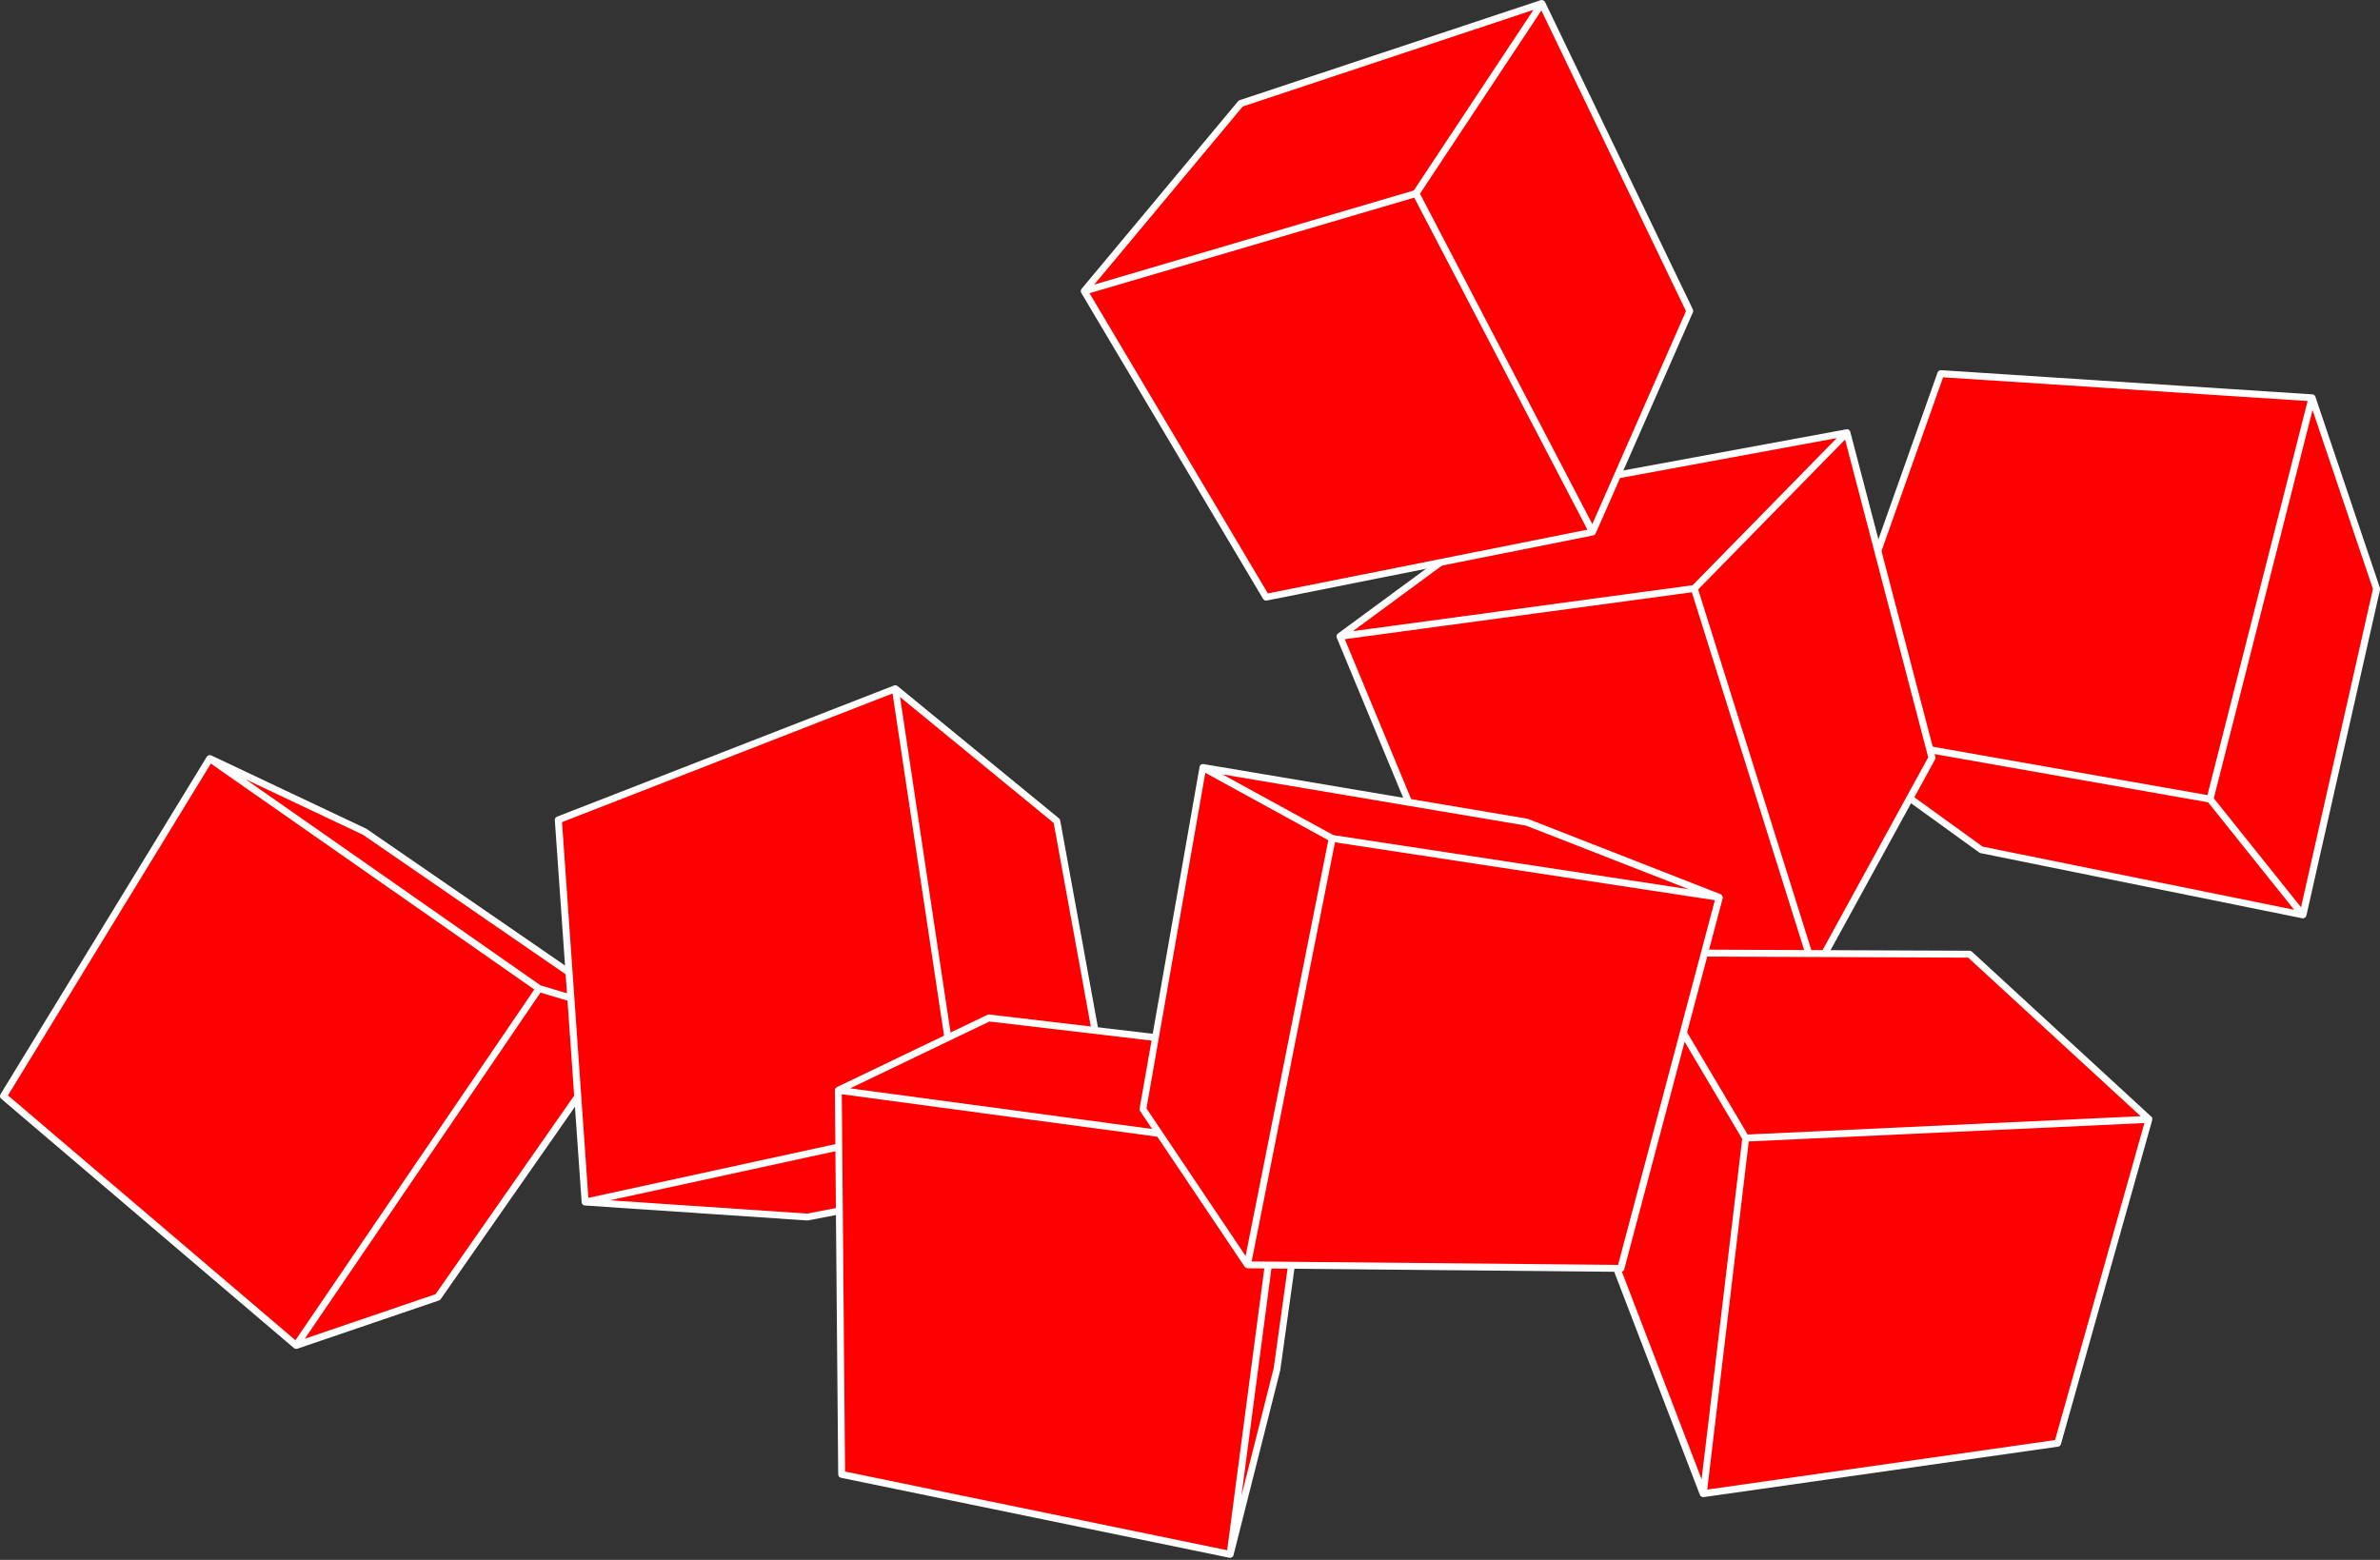 <?xml version="1.0" encoding="UTF-8"?> <svg xmlns="http://www.w3.org/2000/svg" width="569" height="373" viewBox="0 0 569 373" fill="none"><rect x="0" y="0" width="569" height="373" fill="#333333" stroke="none"/><g clip-path="url(#clip0_6_68)"><path d="M552.755 95.148L528.355 191.092L550.55 218.825L568.171 140.8L552.755 95.148Z" fill="#FF0000"></path><path d="M528.355 191.092L433.836 174.433L473.669 203.226L550.55 218.824L528.355 191.092Z" fill="#FF0000"></path><path d="M463.989 89.363L433.836 174.433L528.355 191.092L552.755 95.148L463.989 89.363Z" fill="#FF0000"></path><path d="M568.983 140.982C569.017 140.833 569.017 140.684 568.967 140.534L553.551 94.867C553.451 94.552 553.186 94.32 552.838 94.303C552.838 94.303 552.838 94.303 552.822 94.303L464.055 88.518C463.707 88.501 463.342 88.717 463.226 89.065L433.074 174.135C433.074 174.135 433.074 174.184 433.074 174.201C433.057 174.284 433.041 174.367 433.041 174.45C433.041 174.483 433.041 174.516 433.041 174.549C433.041 174.632 433.074 174.715 433.124 174.781C433.124 174.798 433.124 174.814 433.14 174.831C433.14 174.831 433.14 174.831 433.157 174.847C433.207 174.93 433.273 175.013 433.372 175.08L473.205 203.873C473.305 203.939 473.404 203.989 473.52 204.005L550.418 219.587C550.418 219.587 550.534 219.587 550.584 219.587C550.65 219.587 550.716 219.587 550.766 219.57C550.799 219.57 550.832 219.537 550.866 219.521C550.948 219.488 551.015 219.454 551.081 219.405C551.131 219.372 551.18 219.322 551.214 219.272C551.23 219.239 551.263 219.222 551.296 219.206C551.313 219.173 551.297 219.123 551.33 219.09C551.346 219.04 551.396 219.007 551.396 218.957L569.017 140.949L568.983 140.982ZM550.12 216.951L529.267 190.893L552.871 98.049L567.309 140.833L550.12 216.935V216.951ZM464.552 90.225L551.694 95.894L527.742 190.131L434.931 173.77L464.552 90.209V90.225ZM437.235 175.875L527.907 191.855L548.479 217.548L474.001 202.447L437.235 175.875Z" fill="white"></path><path d="M405.043 140.717L433.836 232.434L461.884 181.196L441.561 103.47L405.043 140.717Z" fill="#FF0000"></path><path d="M320.305 152.171L405.043 140.717L441.561 103.47L368.095 117.012L320.305 152.171Z" fill="#FF0000"></path><path d="M320.305 152.171L353.209 231.489L433.836 232.434L405.043 140.717L320.305 152.171Z" fill="#FF0000"></path><path d="M462.696 180.981L442.357 103.254C442.357 103.254 442.324 103.188 442.307 103.155C442.307 103.121 442.307 103.105 442.307 103.072C442.307 103.039 442.257 103.039 442.241 103.005C442.174 102.923 442.108 102.856 442.025 102.79C441.975 102.757 441.942 102.724 441.876 102.707C441.843 102.707 441.826 102.674 441.793 102.657C441.71 102.641 441.627 102.657 441.544 102.657C441.511 102.657 441.478 102.641 441.445 102.657L367.995 116.2C367.879 116.217 367.763 116.267 367.647 116.349L319.857 151.508C319.775 151.574 319.708 151.657 319.642 151.74C319.642 151.74 319.642 151.74 319.625 151.757C319.625 151.773 319.625 151.79 319.609 151.806C319.576 151.889 319.542 151.972 319.526 152.055C319.526 152.088 319.526 152.121 319.526 152.138C319.526 152.254 319.526 152.353 319.576 152.469L352.48 231.787C352.612 232.102 352.911 232.301 353.242 232.301L433.853 233.246C434.002 233.246 434.135 233.196 434.251 233.13C434.284 233.113 434.317 233.08 434.35 233.047C434.4 232.997 434.466 232.964 434.516 232.898C434.516 232.881 434.516 232.865 434.549 232.831C434.549 232.831 434.582 232.815 434.582 232.798L462.646 181.561C462.746 181.378 462.779 181.163 462.712 180.947L462.696 180.981ZM368.426 117.792L439.124 104.763L408.756 135.76L404.662 139.938L393.672 141.429L323.438 150.928L368.459 117.792H368.426ZM321.498 152.851L340.23 150.314L404.48 141.628L432.709 231.588L353.789 230.66L321.515 152.851H321.498ZM434.035 230.328L405.988 140.949L441.113 105.111L460.989 181.097L434.019 230.328H434.035Z" fill="white"></path><path d="M128.881 236.395L70.798 321.714L104.696 310.16L151.458 243.159L128.881 236.395Z" fill="#FF0000"></path><path d="M128.881 236.395L50.16 181.395L87.241 198.933L151.458 243.159L128.881 236.395Z" fill="#FF0000"></path><path d="M0.829 262.105L70.798 321.714L128.881 236.395L50.16 181.395L0.829 262.105Z" fill="#FF0000"></path><path d="M152.27 243.258C152.27 243.142 152.27 243.026 152.237 242.91C152.237 242.91 152.237 242.91 152.237 242.893C152.237 242.877 152.221 242.86 152.204 242.844C152.171 242.761 152.121 242.678 152.055 242.612C152.022 242.578 152.005 242.562 151.972 242.529C151.955 242.512 151.939 242.496 151.922 242.479L87.606 198.187L50.525 180.649C50.525 180.649 50.458 180.649 50.425 180.616C50.376 180.616 50.326 180.583 50.276 180.583C50.21 180.583 50.16 180.583 50.094 180.583C50.061 180.583 50.027 180.583 49.994 180.583C49.994 180.583 49.978 180.583 49.961 180.583C49.895 180.583 49.845 180.633 49.779 180.666C49.746 180.682 49.696 180.699 49.663 180.715C49.596 180.765 49.563 180.815 49.514 180.881C49.497 180.898 49.464 180.914 49.447 180.948L0.116 261.674C-0.099 262.022 -0.017 262.47 0.282 262.735L70.251 322.344C70.251 322.344 70.334 322.394 70.367 322.41C70.4 322.427 70.416 322.443 70.45 322.46C70.549 322.51 70.665 322.543 70.781 322.543C70.814 322.543 70.847 322.543 70.897 322.543C70.914 322.543 70.93 322.543 70.947 322.526C70.98 322.526 71.013 322.526 71.046 322.526L104.945 310.972C105.111 310.923 105.26 310.807 105.359 310.658L152.121 243.639C152.121 243.639 152.121 243.59 152.154 243.573C152.154 243.556 152.188 243.54 152.188 243.523C152.221 243.457 152.221 243.391 152.237 243.324C152.237 243.308 152.237 243.275 152.254 243.258H152.27ZM86.777 199.613L146.651 240.838L129.246 235.633L58.697 186.335L86.777 199.613ZM50.409 182.589L127.737 236.611L70.632 320.487L1.906 261.94L50.409 182.589ZM104.166 309.464L72.87 320.123L129.213 237.357L138.545 240.142L150.099 243.606L104.149 309.447L104.166 309.464Z" fill="white"></path><path d="M214.051 164.686L229.583 267.94L267.327 276.742L252.673 196.33L214.051 164.686Z" fill="#FF0000"></path><path d="M192.999 291.031L139.904 287.451L229.583 267.94L267.327 276.742L192.999 291.031Z" fill="#FF0000"></path><path d="M133.489 196.049L139.904 287.451L229.583 267.94L214.051 164.686L133.489 196.049Z" fill="#FF0000"></path><path d="M268.106 277.007C268.106 277.007 268.106 276.958 268.106 276.941C268.106 276.875 268.139 276.825 268.139 276.759C268.139 276.726 268.139 276.693 268.123 276.643C268.123 276.626 268.123 276.61 268.123 276.593L253.469 196.198C253.436 195.999 253.336 195.833 253.187 195.7L214.564 164.04C214.564 164.04 214.531 164.04 214.515 164.023C214.498 164.023 214.481 163.973 214.448 163.973C214.349 163.907 214.233 163.89 214.117 163.874C214.117 163.874 214.117 163.874 214.1 163.874C213.984 163.874 213.852 163.874 213.736 163.924L133.174 195.286C132.843 195.419 132.627 195.75 132.644 196.115L139.059 287.517C139.059 287.633 139.109 287.732 139.159 287.832C139.159 287.865 139.192 287.882 139.208 287.898C139.258 287.964 139.308 288.031 139.357 288.08C139.357 288.08 139.374 288.114 139.391 288.114H139.424C139.54 288.197 139.672 288.246 139.822 288.263L192.916 291.843C192.916 291.843 192.949 291.843 192.965 291.843C193.015 291.843 193.065 291.843 193.115 291.843L267.46 277.554C267.46 277.554 267.509 277.538 267.542 277.521C267.576 277.521 267.625 277.488 267.658 277.472C267.708 277.438 267.758 277.405 267.808 277.372C267.824 277.372 267.857 277.356 267.874 277.322C267.874 277.322 267.874 277.306 267.891 277.289C267.973 277.206 268.04 277.107 268.073 276.991L268.106 277.007ZM251.911 196.778L266.283 275.632L230.312 267.244L215.178 166.675L251.894 196.778H251.911ZM134.351 196.596L213.387 165.83L228.654 267.294L217.101 269.813L140.667 286.439L134.368 196.596H134.351ZM192.949 290.202L145.806 287.02L229.599 268.786L263.365 276.659L192.965 290.202H192.949Z" fill="white"></path><path d="M417.359 272.151L513.801 267.658L470.868 228.19L391.103 227.859L417.359 272.151Z" fill="#FF0000"></path><path d="M407.215 357.171L417.359 272.151L391.103 227.859L385.98 301.855L407.215 357.171Z" fill="#FF0000"></path><path d="M407.215 357.171L491.97 345.103L513.801 267.658L417.36 272.151L407.215 357.171Z" fill="#FF0000"></path><path d="M514.596 267.476C514.596 267.476 514.563 267.426 514.563 267.393C514.53 267.31 514.514 267.211 514.447 267.145C514.447 267.128 514.398 267.111 514.381 267.095C514.381 267.095 514.381 267.062 514.348 267.045L471.432 227.56C471.282 227.428 471.084 227.345 470.868 227.345L391.086 227.013C391.086 227.013 391.02 227.03 390.97 227.046C390.937 227.046 390.92 227.046 390.887 227.046C390.854 227.046 390.837 227.08 390.804 227.096C390.705 227.129 390.622 227.179 390.539 227.262C390.489 227.295 390.456 227.328 390.423 227.378C390.406 227.395 390.373 227.411 390.357 227.444C390.307 227.527 390.307 227.61 390.29 227.693C390.29 227.726 390.257 227.759 390.241 227.792L385.119 301.806C385.119 301.922 385.119 302.054 385.168 302.154L406.403 357.469C406.403 357.469 406.419 357.486 406.436 357.502C406.485 357.602 406.519 357.685 406.601 357.768C406.618 357.784 406.651 357.801 406.684 357.817C406.718 357.834 406.734 357.85 406.767 357.867C406.9 357.95 407.032 358 407.182 358C407.215 358 407.248 358 407.281 358L492.036 345.932C492.368 345.882 492.633 345.65 492.716 345.335L514.53 267.891C514.563 267.758 514.563 267.625 514.53 267.493L514.596 267.476ZM470.553 229.002L511.778 266.913L417.824 271.289L392.561 228.687L470.553 229.002ZM391.749 230.561L416.514 272.333L406.883 353.126L406.817 353.739L386.842 301.723L391.766 230.544L391.749 230.561ZM491.323 344.357L408.16 356.193L418.089 272.946L507.618 268.786L512.674 268.554L491.307 344.374L491.323 344.357Z" fill="white"></path><path d="M200.408 260.713L306.828 275.035L315.697 252.756L236.395 243.424L200.408 260.713Z" fill="#FF0000"></path><path d="M200.408 260.713L201.204 352.563L294.098 371.692L306.828 275.035L200.408 260.713Z" fill="#FF0000"></path><path d="M294.098 371.692L306.828 275.035L315.697 252.756L305.27 327.499L294.098 371.692Z" fill="#FF0000"></path><path d="M316.509 252.64C316.509 252.557 316.476 252.475 316.426 252.392C316.426 252.375 316.426 252.342 316.409 252.325C316.343 252.226 316.277 252.143 316.177 252.077C316.161 252.077 316.128 252.06 316.095 252.044C316.045 252.01 315.978 251.977 315.912 251.961C315.896 251.961 315.862 251.961 315.846 251.961C315.829 251.961 315.813 251.961 315.796 251.944L236.511 242.595C236.362 242.578 236.196 242.595 236.047 242.678L200.06 259.967C200.06 259.967 200.027 260 200.01 260.017C199.961 260.05 199.911 260.05 199.878 260.083C199.811 260.133 199.778 260.216 199.729 260.282C199.729 260.299 199.695 260.315 199.679 260.348C199.629 260.464 199.579 260.58 199.596 260.713L200.392 352.563C200.392 352.96 200.673 353.292 201.055 353.375L293.949 372.504C293.998 372.504 294.048 372.504 294.098 372.504C294.263 372.504 294.413 372.454 294.562 372.355H294.578C294.661 372.288 294.728 372.222 294.794 372.139C294.81 372.106 294.81 372.09 294.827 372.056C294.844 372.007 294.877 371.957 294.893 371.907L306.082 327.632L316.509 252.889C316.509 252.889 316.509 252.823 316.509 252.773C316.509 252.74 316.509 252.69 316.509 252.657V252.64ZM236.545 244.269L314.52 253.453L306.298 274.123L257.05 267.493L203.259 260.249L236.545 244.269ZM201.237 261.658L273.526 271.388L305.9 275.748L293.385 370.697L202.033 351.883L201.254 261.658H201.237ZM304.474 327.3L296.783 357.734L297.015 356.027L307.674 275.234L313.326 261.011L313.94 259.453L304.491 327.3H304.474Z" fill="white"></path><path d="M318.498 200.491L298.225 302.452L387.472 303.314L411.011 214.581L318.498 200.491Z" fill="#FF0000"></path><path d="M287.55 183.533L365.028 196.596L411.011 214.581L318.498 200.491L287.55 183.533Z" fill="#FF0000"></path><path d="M287.55 183.533L273.228 265.238L298.225 302.452L318.498 200.491L287.55 183.533Z" fill="#FF0000"></path><path d="M411.84 214.465C411.84 214.465 411.823 214.399 411.806 214.382C411.79 214.299 411.757 214.233 411.724 214.167V214.133C411.724 214.117 411.69 214.1 411.674 214.084C411.624 214.034 411.591 213.984 411.525 213.934C411.491 213.901 411.458 213.885 411.409 213.868C411.375 213.868 411.359 213.835 411.326 213.818L365.343 195.833C365.343 195.833 365.243 195.8 365.177 195.783L287.716 182.705C287.716 182.705 287.666 182.705 287.649 182.705C287.616 182.705 287.567 182.705 287.533 182.705C287.451 182.705 287.384 182.721 287.301 182.754C287.268 182.754 287.235 182.754 287.219 182.771C287.219 182.771 287.202 182.787 287.185 182.804C287.086 182.854 287.003 182.92 286.937 183.02C286.937 183.036 286.92 183.069 286.904 183.086C286.87 183.136 286.821 183.202 286.804 183.252C286.804 183.285 286.804 183.301 286.804 183.334C286.804 183.334 286.804 183.368 286.788 183.384L272.449 265.089C272.416 265.305 272.449 265.52 272.582 265.702L297.579 302.916C297.579 302.916 297.595 302.916 297.612 302.933C297.612 302.933 297.612 302.966 297.628 302.966C297.678 303.032 297.744 303.066 297.811 303.115C297.844 303.132 297.861 303.165 297.91 303.182C298.026 303.231 298.142 303.264 298.275 303.281L387.522 304.126C387.903 304.126 388.218 303.878 388.318 303.513L411.856 214.796C411.889 214.68 411.889 214.581 411.856 214.465H411.84ZM364.796 197.408L403.767 212.641L318.763 199.695L292.258 185.174L364.796 197.424V197.408ZM288.18 184.81L317.57 200.922L306.016 259.022L297.794 300.33L274.09 265.039L288.163 184.793L288.18 184.81ZM386.842 302.469L299.236 301.64L319.161 201.419L395.164 213.006L409.983 215.261L386.842 302.469Z" fill="white"></path><path d="M338.522 46.265L380.759 127.257L403.982 74.378L368.625 0.829L338.522 46.265Z" fill="#FF0000"></path><path d="M259.221 69.621L338.522 46.265L368.625 0.829L296.65 24.748L259.221 69.621Z" fill="#FF0000"></path><path d="M259.221 69.621L302.701 142.822L380.759 127.257L338.522 46.265L259.221 69.621Z" fill="#FF0000"></path><path d="M404.728 74.013L369.371 0.464C369.371 0.464 369.321 0.414 369.305 0.398C369.305 0.381 369.305 0.348 369.271 0.332C369.255 0.298 369.205 0.298 369.189 0.265C369.122 0.199 369.039 0.133 368.94 0.099C368.89 0.066 368.84 0.05 368.774 0.033C368.741 0.033 368.708 3.05176e-05 368.675 3.05176e-05C368.608 3.05176e-05 368.542 0.033 368.476 0.033C368.443 0.033 368.393 0.033 368.36 0.033L296.385 23.953C296.236 24.003 296.103 24.085 296.004 24.201L258.575 69.074C258.575 69.074 258.575 69.123 258.541 69.14C258.508 69.19 258.459 69.24 258.442 69.289C258.425 69.356 258.425 69.405 258.409 69.472C258.409 69.505 258.392 69.554 258.392 69.588C258.392 69.737 258.425 69.886 258.492 70.019L301.971 143.203C302.121 143.452 302.402 143.601 302.684 143.601C302.734 143.601 302.8 143.601 302.85 143.601L380.891 128.036C380.891 128.036 381.041 127.969 381.107 127.936C381.14 127.92 381.19 127.903 381.223 127.887C381.339 127.804 381.422 127.704 381.488 127.572L404.728 74.693C404.828 74.478 404.828 74.212 404.728 73.997V74.013ZM297.131 25.461L366.603 2.37L340.744 41.408L337.992 45.552L264.211 67.284L261.591 68.062L297.115 25.461H297.131ZM303.115 141.894L260.481 70.118L327.963 50.243L338.108 47.259L351.369 72.687L379.516 126.66L303.132 141.894H303.115ZM380.693 125.334L339.484 46.314L342.119 42.336L368.509 2.503L403.071 74.395L380.676 125.35L380.693 125.334Z" fill="white"></path></g><defs><clipPath id="clip0_6_68"><rect width="569" height="372.52" fill="white"></rect></clipPath></defs></svg> 